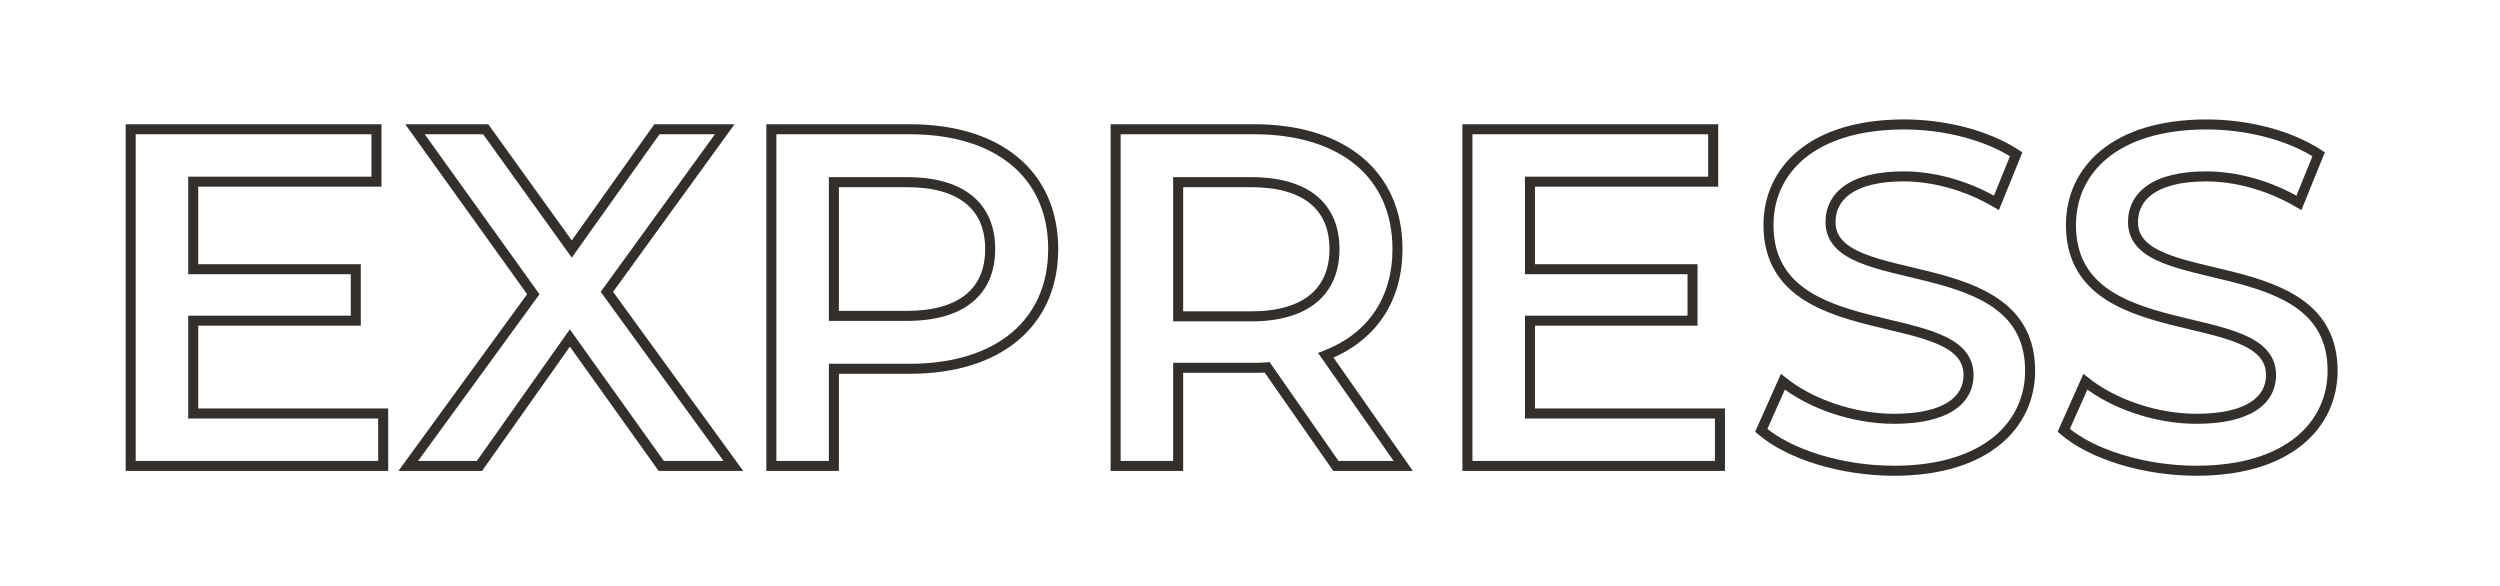 <?xml version="1.0" encoding="UTF-8"?> <svg xmlns="http://www.w3.org/2000/svg" width="499" height="117" viewBox="0 0 499 117" fill="none"> <g clip-path="url(#clip0_2050_2631)"> <path d="M38.566 82.536H37.566V83.536H38.566V82.536ZM38.566 64.008V63.008H37.566V64.008H38.566ZM71.014 64.008V65.008H72.014V64.008H71.014ZM71.014 53.736H72.014V52.736H71.014V53.736ZM38.566 53.736H37.566V54.736H38.566V53.736ZM38.566 36.264V35.264H37.566V36.264H38.566ZM75.142 36.264V37.264H76.142V36.264H75.142ZM75.142 25.8H76.142V24.8H75.142V25.8ZM26.087 25.8V24.8H25.087V25.8H26.087ZM26.087 93H25.087V94H26.087V93ZM76.487 93V94H77.487V93H76.487ZM76.487 82.536H77.487V81.536H76.487V82.536ZM39.566 82.536L39.566 64.008H37.566L37.566 82.536H39.566ZM38.566 65.008H71.014V63.008L38.566 63.008V65.008ZM72.014 64.008V53.736H70.014V64.008H72.014ZM71.014 52.736L38.566 52.736V54.736L71.014 54.736V52.736ZM39.566 53.736L39.566 36.264H37.566L37.566 53.736H39.566ZM38.566 37.264L75.142 37.264V35.264L38.566 35.264V37.264ZM76.142 36.264V25.8H74.142V36.264H76.142ZM75.142 24.8L26.087 24.8V26.8L75.142 26.8V24.8ZM25.087 25.8L25.087 93H27.087L27.087 25.8H25.087ZM26.087 94H76.487V92H26.087V94ZM77.487 93V82.536H75.487V93H77.487ZM76.487 81.536H38.566V83.536H76.487V81.536ZM146.385 93V94H148.348L147.194 92.412L146.385 93ZM121.137 58.248L120.327 57.661L119.901 58.249L120.328 58.836L121.137 58.248ZM144.657 25.8L145.467 26.387L146.617 24.8H144.657V25.8ZM131.121 25.8V24.8H130.605L130.306 25.221L131.121 25.8ZM114.129 49.704L113.317 50.288L114.134 51.424L114.944 50.283L114.129 49.704ZM96.945 25.8L97.757 25.216L97.458 24.8L96.945 24.8V25.8ZM82.833 25.8V24.8H80.885L82.02 26.383L82.833 25.8ZM106.449 58.728L107.257 59.317L107.683 58.733L107.262 58.145L106.449 58.728ZM81.489 93L80.681 92.411L79.524 94L81.489 94V93ZM95.697 93V94H96.215L96.514 93.577L95.697 93ZM113.745 67.464L114.559 66.883L113.741 65.737L112.928 66.887L113.745 67.464ZM131.985 93L131.171 93.581L131.47 94H131.985V93ZM147.194 92.412L121.946 57.66L120.328 58.836L145.576 93.588L147.194 92.412ZM121.947 58.835L145.467 26.387L143.847 25.213L120.327 57.661L121.947 58.835ZM144.657 24.8H131.121V26.8H144.657V24.8ZM130.306 25.221L113.314 49.125L114.944 50.283L131.936 26.379L130.306 25.221ZM114.941 49.12L97.757 25.216L96.133 26.384L113.317 50.288L114.941 49.12ZM96.945 24.8H82.833V26.8H96.945V24.8ZM82.02 26.383L105.636 59.311L107.262 58.145L83.646 25.217L82.02 26.383ZM105.641 58.139L80.681 92.411L82.297 93.589L107.257 59.317L105.641 58.139ZM81.489 94H95.697V92H81.489V94ZM96.514 93.577L114.562 68.041L112.928 66.887L94.88 92.423L96.514 93.577ZM112.931 68.045L131.171 93.581L132.799 92.419L114.559 66.883L112.931 68.045ZM131.985 94H146.385V92H131.985V94ZM153.962 25.8V24.8H152.962V25.8H153.962ZM153.962 93H152.962V94H153.962V93ZM166.442 93V94H167.442V93H166.442ZM166.442 73.608V72.608H165.442V73.608H166.442ZM166.442 63.048H165.442V64.048H166.442V63.048ZM166.442 36.36V35.36H165.442V36.36H166.442ZM181.61 24.8L153.962 24.8V26.8L181.61 26.8V24.8ZM152.962 25.8V93H154.962V25.8H152.962ZM153.962 94H166.442V92H153.962V94ZM167.442 93V73.608H165.442V93H167.442ZM166.442 74.608H181.61V72.608H166.442V74.608ZM181.61 74.608C190.604 74.608 198.006 72.286 203.178 67.968C208.372 63.631 211.218 57.362 211.218 49.704H209.218C209.218 56.83 206.591 62.513 201.897 66.432C197.181 70.37 190.279 72.608 181.61 72.608V74.608ZM211.218 49.704C211.218 41.999 208.373 35.729 203.177 31.404C198.004 27.096 190.601 24.8 181.61 24.8V26.8C190.282 26.8 197.183 29.015 201.898 32.941C206.59 36.847 209.218 42.529 209.218 49.704H211.218ZM181.034 62.048L166.442 62.048V64.048H181.034V62.048ZM167.442 63.048V36.36H165.442V63.048H167.442ZM166.442 37.36L181.034 37.36V35.36L166.442 35.36V37.36ZM181.034 37.36C186.375 37.36 190.267 38.557 192.808 40.638C195.317 42.692 196.642 45.719 196.642 49.704H198.642C198.642 45.241 197.134 41.596 194.075 39.09C191.048 36.611 186.636 35.36 181.034 35.36V37.36ZM196.642 49.704C196.642 53.689 195.317 56.715 192.808 58.77C190.267 60.851 186.375 62.048 181.034 62.048V64.048C186.636 64.048 191.048 62.797 194.075 60.318C197.134 57.812 198.642 54.167 198.642 49.704H196.642ZM280.088 93V94H282.009L280.907 92.427L280.088 93ZM264.632 70.92L264.269 69.988L263.083 70.45L263.813 71.493L264.632 70.92ZM222.68 25.8V24.8H221.68V25.8H222.68ZM222.68 93H221.68V94H222.68V93ZM235.16 93V94H236.16V93H235.16ZM235.16 73.416V72.416H234.16V73.416H235.16ZM252.92 73.32L253.74 72.748L253.4 72.26L252.81 72.326L252.92 73.32ZM266.648 93L265.828 93.572L266.127 94H266.648V93ZM235.16 63.144H234.16V64.144H235.16V63.144ZM235.16 36.36V35.36H234.16V36.36H235.16ZM280.907 92.427L265.451 70.347L263.813 71.493L279.269 93.573L280.907 92.427ZM264.995 71.852C274.504 68.148 279.936 60.287 279.936 49.704H277.936C277.936 59.473 273 66.588 264.269 69.988L264.995 71.852ZM279.936 49.704C279.936 41.999 277.092 35.729 271.896 31.404C266.723 27.096 259.32 24.8 250.328 24.8V26.8C259.001 26.8 265.902 29.015 270.616 32.941C275.309 36.847 277.936 42.529 277.936 49.704H279.936ZM250.328 24.8L222.68 24.8V26.8L250.328 26.8V24.8ZM221.68 25.8V93H223.68V25.8H221.68ZM222.68 94H235.16V92H222.68V94ZM236.16 93V73.416H234.16V93H236.16ZM235.16 74.416H250.328V72.416H235.16V74.416ZM250.328 74.416C251.183 74.416 252.103 74.417 253.031 74.314L252.81 72.326C252.01 72.415 251.201 72.416 250.328 72.416V74.416ZM252.1 73.892L265.828 93.572L267.468 92.428L253.74 72.748L252.1 73.892ZM266.648 94H280.088V92H266.648V94ZM265.36 49.704C265.36 53.69 264.035 56.742 261.523 58.822C258.981 60.925 255.089 62.144 249.752 62.144V64.144C255.359 64.144 259.771 62.867 262.798 60.362C265.854 57.834 267.36 54.166 267.36 49.704H265.36ZM249.752 62.144L235.16 62.144V64.144H249.752V62.144ZM236.16 63.144V36.36H234.16V63.144H236.16ZM235.16 37.36L249.752 37.36V35.36L235.16 35.36V37.36ZM249.752 37.36C255.094 37.36 258.986 38.557 261.527 40.638C264.036 42.692 265.36 45.719 265.36 49.704H267.36C267.36 45.241 265.853 41.596 262.794 39.09C259.766 36.611 255.355 35.36 249.752 35.36V37.36ZM305.379 82.536H304.379V83.536H305.379V82.536ZM305.379 64.008V63.008L304.379 63.008V64.008H305.379ZM337.827 64.008V65.008H338.827V64.008H337.827ZM337.827 53.736H338.827V52.736H337.827V53.736ZM305.379 53.736L304.379 53.736V54.736L305.379 54.736V53.736ZM305.379 36.264V35.264L304.379 35.264V36.264L305.379 36.264ZM341.955 36.264V37.264H342.955V36.264H341.955ZM341.955 25.8H342.955V24.8H341.955V25.8ZM292.899 25.8V24.8H291.899V25.8H292.899ZM292.899 93H291.899V94H292.899V93ZM343.299 93V94H344.299V93H343.299ZM343.299 82.536H344.299V81.536H343.299V82.536ZM306.379 82.536V64.008H304.379V82.536H306.379ZM305.379 65.008L337.827 65.008V63.008H305.379V65.008ZM338.827 64.008V53.736H336.827V64.008L338.827 64.008ZM337.827 52.736H305.379V54.736H337.827V52.736ZM306.379 53.736V36.264L304.379 36.264V53.736L306.379 53.736ZM305.379 37.264H341.955V35.264H305.379V37.264ZM342.955 36.264V25.8H340.955V36.264H342.955ZM341.955 24.8L292.899 24.8V26.8L341.955 26.8V24.8ZM291.899 25.8V93H293.899V25.8H291.899ZM292.899 94L343.299 94V92L292.899 92V94ZM344.299 93V82.536H342.299V93H344.299ZM343.299 81.536L305.379 81.536V83.536L343.299 83.536V81.536ZM398.492 40.488L397.985 41.35L398.983 41.936L399.418 40.864L398.492 40.488ZM402.427 30.792L403.354 31.168L403.663 30.407L402.976 29.956L402.427 30.792ZM355.868 76.2L356.494 75.421L355.482 74.608L354.954 75.793L355.868 76.2ZM351.548 85.896L350.634 85.489L350.332 86.168L350.895 86.653L351.548 85.896ZM378.044 94.96C387.418 94.96 394.455 92.616 399.17 88.784C403.901 84.939 406.212 79.657 406.212 73.992H404.212C404.212 79.079 402.154 83.781 397.909 87.232C393.648 90.696 387.101 92.96 378.044 92.96V94.96ZM406.212 73.992C406.212 67.496 403.563 63.162 399.589 60.162C395.681 57.211 390.528 55.577 385.539 54.303C380.46 53.006 375.625 52.092 371.974 50.602C370.169 49.865 368.762 49.026 367.813 48.014C366.891 47.029 366.372 45.852 366.372 44.328H364.372C364.372 46.38 365.097 48.041 366.354 49.381C367.583 50.694 369.289 51.667 371.219 52.454C375.038 54.013 380.163 54.994 385.044 56.241C390.015 57.511 394.822 59.069 398.384 61.758C401.88 64.398 404.212 68.152 404.212 73.992H406.212ZM366.372 44.328C366.372 42.098 367.278 40.129 369.352 38.68C371.471 37.199 374.887 36.208 379.964 36.208V34.208C374.672 34.208 370.792 35.233 368.207 37.04C365.577 38.879 364.372 41.47 364.372 44.328H366.372ZM379.964 36.208C385.633 36.208 392.083 37.884 397.985 41.35L398.998 39.626C392.804 35.988 386.006 34.208 379.964 34.208V36.208ZM399.418 40.864L403.354 31.168L401.501 30.416L397.565 40.112L399.418 40.864ZM402.976 29.956C396.919 25.984 388.268 23.84 380.06 23.84V25.84C387.979 25.84 396.224 27.92 401.879 31.628L402.976 29.956ZM380.06 23.84C370.686 23.84 363.67 26.184 358.977 30.031C354.269 33.891 351.988 39.197 351.988 44.904H353.988C353.988 39.763 356.026 35.037 360.246 31.577C364.481 28.104 371.001 25.84 380.06 25.84V23.84ZM351.988 44.904C351.988 51.468 354.639 55.844 358.622 58.872C362.54 61.849 367.707 63.492 372.707 64.773C377.799 66.076 382.645 66.993 386.304 68.496C388.113 69.239 389.523 70.086 390.475 71.111C391.4 72.108 391.924 73.304 391.924 74.856H393.924C393.924 72.784 393.199 71.106 391.94 69.75C390.708 68.423 388.998 67.44 387.063 66.645C383.234 65.073 378.096 64.088 373.204 62.835C368.22 61.559 363.403 59.993 359.833 57.279C356.328 54.615 353.988 50.819 353.988 44.904H351.988ZM391.924 74.856C391.924 77.008 390.996 78.878 388.864 80.256C386.68 81.669 383.18 82.592 378.044 82.592V84.592C383.371 84.592 387.311 83.643 389.951 81.936C392.643 80.194 393.924 77.696 393.924 74.856H391.924ZM378.044 82.592C370.001 82.592 361.681 79.589 356.494 75.421L355.241 76.98C360.806 81.451 369.574 84.592 378.044 84.592V82.592ZM354.954 75.793L350.634 85.489L352.461 86.303L356.781 76.607L354.954 75.793ZM350.895 86.653C356.702 91.66 367.429 94.96 378.044 94.96V92.96C367.73 92.96 357.529 89.732 352.2 85.139L350.895 86.653ZM458.867 40.488L458.36 41.35L459.358 41.936L459.793 40.864L458.867 40.488ZM462.802 30.792L463.729 31.168L464.038 30.407L463.351 29.956L462.802 30.792ZM416.243 76.2L416.869 75.421L415.857 74.608L415.329 75.793L416.243 76.2ZM411.923 85.896L411.009 85.489L410.707 86.168L411.27 86.653L411.923 85.896ZM438.419 94.96C447.793 94.96 454.83 92.616 459.545 88.784C464.276 84.939 466.587 79.657 466.587 73.992L464.587 73.992C464.587 79.079 462.529 83.781 458.284 87.232C454.023 90.696 447.476 92.96 438.419 92.96V94.96ZM466.587 73.992C466.587 67.496 463.938 63.162 459.964 60.162C456.056 57.211 450.903 55.577 445.914 54.303C440.835 53.006 436 52.092 432.349 50.602C430.544 49.865 429.137 49.026 428.188 48.014C427.266 47.029 426.747 45.852 426.747 44.328H424.747C424.747 46.38 425.472 48.041 426.729 49.381C427.958 50.694 429.664 51.667 431.594 52.454C435.413 54.013 440.538 54.994 445.419 56.241C450.39 57.511 455.197 59.069 458.759 61.758C462.255 64.398 464.587 68.152 464.587 73.992L466.587 73.992ZM426.747 44.328C426.747 42.098 427.653 40.129 429.727 38.68C431.846 37.199 435.262 36.208 440.339 36.208V34.208C435.047 34.208 431.167 35.233 428.582 37.04C425.952 38.879 424.747 41.47 424.747 44.328H426.747ZM440.339 36.208C446.008 36.208 452.458 37.884 458.36 41.35L459.373 39.626C453.179 35.988 446.381 34.208 440.339 34.208V36.208ZM459.793 40.864L463.729 31.168L461.876 30.416L457.94 40.112L459.793 40.864ZM463.351 29.956C457.294 25.984 448.643 23.84 440.435 23.84V25.84C448.354 25.84 456.599 27.92 462.254 31.628L463.351 29.956ZM440.435 23.84C431.061 23.84 424.045 26.184 419.352 30.031C414.644 33.891 412.363 39.197 412.363 44.904H414.363C414.363 39.763 416.401 35.037 420.621 31.577C424.856 28.104 431.376 25.84 440.435 25.84V23.84ZM412.363 44.904C412.363 51.468 415.014 55.844 418.997 58.872C422.915 61.849 428.082 63.492 433.082 64.773C438.174 66.076 443.02 66.993 446.679 68.496C448.488 69.239 449.898 70.086 450.85 71.111C451.775 72.108 452.299 73.304 452.299 74.856H454.299C454.299 72.784 453.574 71.106 452.315 69.75C451.083 68.423 449.373 67.44 447.438 66.645C443.609 65.073 438.471 64.088 433.579 62.835C428.595 61.559 423.778 59.993 420.208 57.279C416.703 54.615 414.363 50.819 414.363 44.904H412.363ZM452.299 74.856C452.299 77.008 451.371 78.878 449.239 80.256C447.055 81.669 443.555 82.592 438.419 82.592V84.592C443.746 84.592 447.686 83.643 450.326 81.936C453.018 80.194 454.299 77.696 454.299 74.856H452.299ZM438.419 82.592C430.376 82.592 422.056 79.589 416.869 75.421L415.616 76.98C421.181 81.451 429.949 84.592 438.419 84.592V82.592ZM415.329 75.793L411.009 85.489L412.836 86.303L417.156 76.607L415.329 75.793ZM411.27 86.653C417.077 91.66 427.804 94.96 438.419 94.96V92.96C428.105 92.96 417.904 89.732 412.575 85.139L411.27 86.653Z" fill="#322F2C"></path> </g> <defs> <clipPath id="clip0_2050_2631"> <rect width="499" height="117" fill="white"></rect> </clipPath> </defs> </svg> 